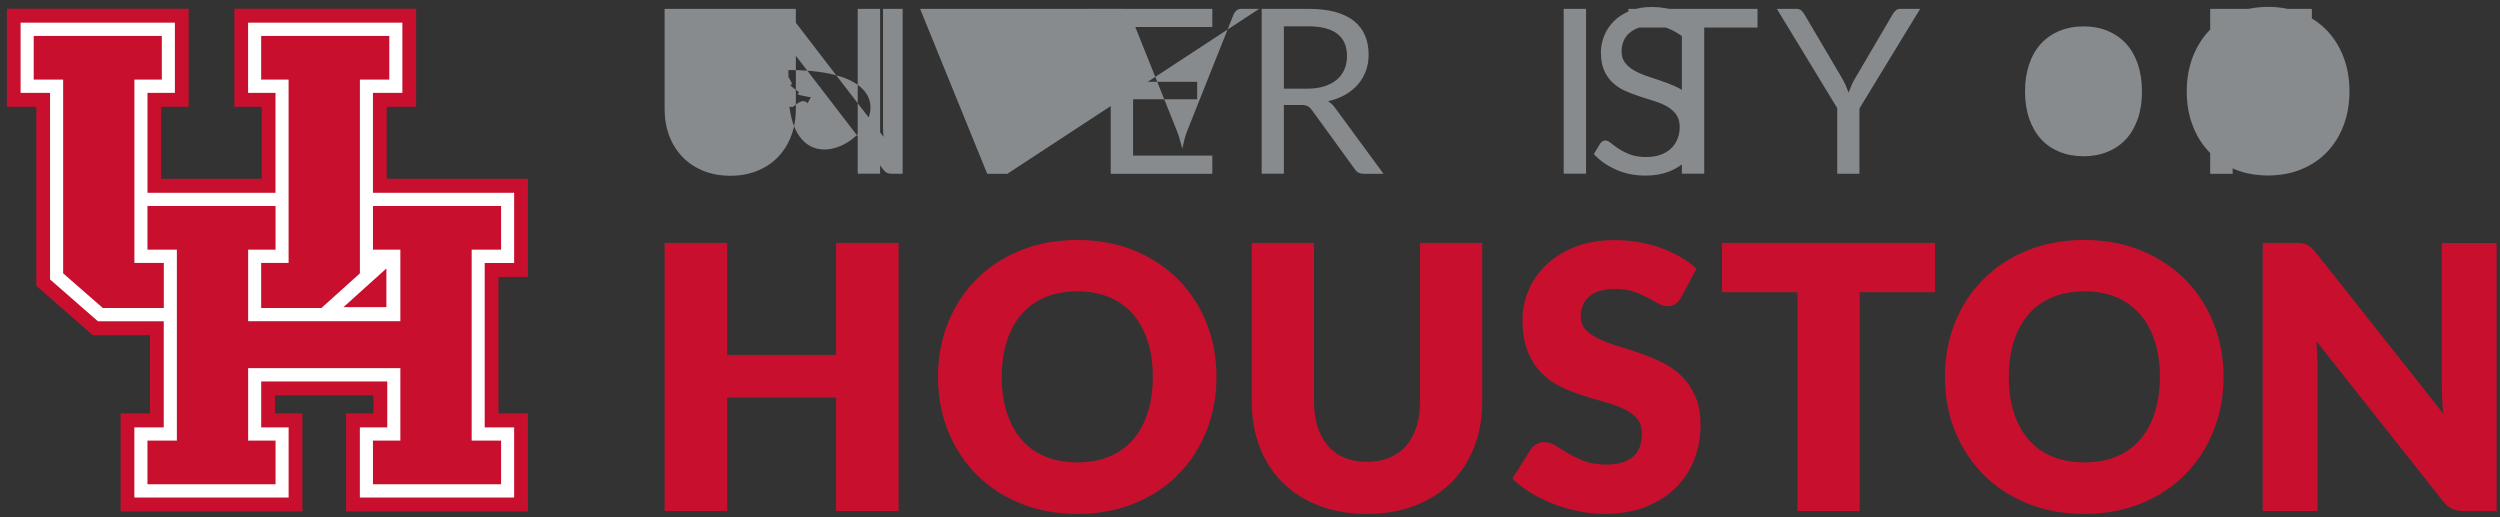 <svg xmlns="http://www.w3.org/2000/svg" width="245" height="50.69"><rect width="100%" height="100%" fill="#333333" stroke="none"/><path d="M.674.854v9.611h2.884v17.544l5.538 4.842h5.606v7.663h-2.881v9.608H29.635v-9.608h-2.688v-1.769h9.659v1.769h-2.685v9.608h17.813v-9.608h-2.884V27.139h2.884v-9.615H37.899v-7.058h2.881V.855H22.966v9.611h2.688v7.058h-9.855v-7.058h2.688V.855zm104.917 22.664c-2.043 0-3.904.34-5.589 1.03-1.677.681-3.117 1.624-4.314 2.83-1.196 1.196-2.123 2.619-2.778 4.252s-.986 3.397-.986 5.301c0 1.904.331 3.668.986 5.301s1.582 3.057 2.778 4.262c1.188 1.205 2.628 2.148 4.314 2.838 1.685.69 3.546 1.03 5.589 1.03s3.902-.349 5.579-1.03c1.677-.681 3.109-1.633 4.296-2.838 1.188-1.205 2.113-2.629 2.768-4.262.646-1.633.979-3.406.979-5.301 0-1.886-.324-3.649-.979-5.282-.655-1.633-1.581-3.049-2.768-4.254-1.188-1.196-2.62-2.148-4.296-2.838-1.677-.69-3.536-1.039-5.579-1.039zm98.673 0c-2.043 0-3.902.34-5.588 1.03-1.677.681-3.119 1.624-4.315 2.83-1.196 1.196-2.122 2.619-2.777 4.252s-.986 3.397-.986 5.301c0 1.904.331 3.668.986 5.301s1.589 3.057 2.777 4.262c1.188 1.205 2.63 2.148 4.315 2.838 1.685.69 3.544 1.03 5.588 1.03s3.904-.349 5.581-1.03c1.685-.681 3.117-1.633 4.305-2.838 1.188-1.205 2.113-2.629 2.768-4.262s.988-3.406.988-5.301c0-1.886-.333-3.649-.988-5.282-.655-1.633-1.581-3.049-2.768-4.254-1.196-1.196-2.628-2.148-4.305-2.838s-3.537-1.039-5.581-1.039zm-46.048.017c-1.441 0-2.725.218-3.843.655-1.118.437-2.061 1.022-2.83 1.755-.768.734-1.354 1.573-1.747 2.507s-.594 1.894-.594 2.881c0 1.223.166 2.254.507 3.092s.777 1.536 1.327 2.094c.55.559 1.171 1.014 1.869 1.354.699.341 1.414.629 2.147.865s1.45.446 2.149.638 1.318.41 1.868.663c.55.245.988.567 1.329.952.341.384.507.881.507 1.492 0 1.057-.306 1.826-.918 2.315-.611.489-1.466.733-2.576.733-.821 0-1.529-.112-2.132-.339s-1.135-.481-1.598-.761c-.463-.279-.873-.532-1.24-.759-.367-.227-.734-.341-1.092-.341-.279 0-.532.07-.776.201s-.428.305-.559.524l-1.799 2.847c.524.515 1.126.986 1.825 1.405.699.419 1.441.786 2.236 1.092.795.306 1.616.542 2.463.708.847.166 1.676.254 2.497.254 1.485 0 2.821-.22 3.991-.674 1.179-.454 2.158-1.073 2.961-1.859s1.414-1.712 1.834-2.768c.419-1.057.629-2.192.629-3.406 0-1.092-.166-2.025-.507-2.802-.341-.777-.779-1.434-1.329-1.975-.55-.541-1.178-.986-1.876-1.336-.707-.349-1.424-.645-2.158-.907-.734-.253-1.459-.49-2.158-.699-.707-.218-1.326-.446-1.876-.699s-.988-.55-1.329-.899c-.341-.349-.507-.786-.507-1.318 0-.83.28-1.484.839-1.973.559-.489 1.406-.733 2.55-.733.655 0 1.248.086 1.764.261.515.175.978.367 1.38.585s.769.41 1.083.585.611.263.89.263c.314 0 .568-.07.769-.218.2-.139.382-.357.565-.643l1.504-2.816c-.472-.428-1.004-.821-1.598-1.162-.594-.341-1.231-.637-1.921-.882-.69-.245-1.415-.435-2.175-.558-.76-.131-1.545-.193-2.349-.193zm-93.084.271v26.269h6.13V38.967H81.935v11.109h6.13v-26.269H81.935v10.977H71.262v-10.977zm57.54 0v15.562c0 1.616.263 3.092.778 4.436s1.258 2.505 2.236 3.474 2.157 1.731 3.555 2.272c1.397.541 2.976.812 4.723.812s3.31-.27 4.708-.812c1.397-.541 2.576-1.294 3.555-2.272.969-.969 1.721-2.13 2.245-3.474.524-1.345.786-2.83.786-4.436v-15.562h-6.096v15.562c0 .926-.114 1.755-.35 2.48-.236.734-.576 1.344-1.022 1.851-.445.507-.986.891-1.632 1.162-.646.262-1.373.403-2.193.403s-1.546-.132-2.192-.403c-.646-.271-1.187-.655-1.632-1.17s-.786-1.136-1.022-1.861c-.236-.725-.35-1.554-.35-2.48V23.807zm46.084 0v4.829h7.396v21.44h6.096v-21.44h7.387v-4.829zm52.991 0v26.269h5.371V35.997c0-.384-.01-.795-.036-1.232-.017-.445-.052-.89-.087-1.344l12.383 15.649c.297.384.612.655.935.795.323.148.716.218 1.187.218h3.171V23.816h-5.371v13.903c0 .419.017.872.034 1.344.017.472.053.962.106 1.469l-12.48-15.772c-.175-.21-.323-.367-.454-.49-.131-.122-.263-.21-.411-.28s-.304-.114-.488-.14l.017-.009c-.175-.026-.402-.034-.663-.034zm-116.156 4.742c1.161 0 2.199.192 3.116.577.908.384 1.686.935 2.315 1.66.629.716 1.109 1.598 1.45 2.637.341 1.039.507 2.209.507 3.51 0 1.31-.175 2.49-.507 3.529s-.821 1.912-1.45 2.637c-.629.725-1.398 1.276-2.315 1.651-.908.376-1.937.566-3.116.566s-2.228-.191-3.145-.566c-.917-.376-1.694-.926-2.323-1.651-.629-.716-1.108-1.598-1.448-2.637s-.507-2.228-.507-3.529c0-1.301.175-2.471.507-3.51.332-1.039.819-1.912 1.448-2.637s1.406-1.275 2.323-1.66c.917-.384 1.984-.577 3.145-.577zm98.691 0c1.161 0 2.201.192 3.118.577.908.384 1.684.935 2.313 1.66.629.716 1.109 1.598 1.45 2.637.341 1.039.507 2.209.507 3.51 0 1.31-.175 2.49-.507 3.529s-.821 1.912-1.45 2.637c-.629.725-1.405 1.276-2.313 1.651-.908.376-1.939.566-3.118.566s-2.227-.191-3.143-.566c-.917-.376-1.694-.926-2.323-1.651-.629-.716-1.109-1.598-1.45-2.637-.341-1.039-.507-2.228-.507-3.529 0-1.301.175-2.471.507-3.51.332-1.039.821-1.912 1.45-2.637s1.406-1.275 2.323-1.66c.917-.384 1.982-.577 3.143-.577z" fill="#c8102e"/><path d="M2.019 2.221v6.881h2.886v18.283l4.692 4.1h6.451v10.401h-2.881v6.87h15.118v-6.87h-2.688v-4.505h12.354v4.505H35.267v6.87h15.118v-6.87H47.501V25.771h2.884v-6.877H36.549V9.102h2.883V2.221H24.313v6.881h2.686v9.792H14.453V9.102h2.685V2.221zm1.283 1.298h12.557v4.279h-2.688V25.765h2.883v4.416h-5.98l-3.887-3.393V7.798H3.302zm22.292 0h12.557v4.279h-2.881v18.991l-3.768 3.393h-5.908v-4.416h2.688V7.798h-2.688zm-11.145 16.671h12.555v4.279H24.317v7.01h14.918v-7.01h-2.685v-4.279H49.105v4.279h-2.881v18.713h2.881v4.274H36.55v-4.274h2.685V36.076H24.317v7.106h2.688v4.274H14.45v-4.274h2.883V24.469h-2.883zm23.418 6.118v3.79h-4.208z" fill="#fff"/><path d="M222.266.674c-1.188 0-2.271.209-3.249.611-.978.41-1.815.979-2.514 1.712-.699.734-1.241 1.607-1.625 2.62-.384 1.013-.577 2.122-.577 3.336 0 1.214.192 2.322.577 3.335.384 1.013.927 1.886 1.625 2.611s1.536 1.294 2.514 1.695c.978.402 2.062.602 3.249.602s2.28-.2 3.258-.602c.987-.402 1.824-.962 2.523-1.695s1.241-1.598 1.625-2.611c.384-1.013.575-2.121.575-3.335 0-1.214-.191-2.323-.575-3.336-.384-1.013-.927-1.886-1.625-2.62-.699-.734-1.545-1.302-2.523-1.712-.987-.41-2.07-.611-3.258-.611zM161.885.682c-.803 0-1.519.131-2.139.375-.62.253-1.145.586-1.564.996-.419.419-.742.89-.96 1.423-.218.533-.333 1.092-.333 1.66 0 .716.114 1.319.333 1.799.218.489.515.891.873 1.214.358.323.769.584 1.232.785.463.201.935.377 1.424.534s.96.305 1.423.454.873.323 1.232.532.655.472.873.786c.218.314.333.717.333 1.206 0 .445-.08.846-.229 1.204-.148.358-.365.664-.645.926-.279.262-.63.462-1.032.602-.41.14-.873.21-1.388.21-.62 0-1.143-.087-1.579-.252-.437-.166-.805-.359-1.11-.559s-.558-.394-.759-.559-.385-.252-.542-.252c-.105 0-.199.035-.287.087-.087.061-.157.131-.218.21l-.629 1.039c.611.646 1.353 1.161 2.209 1.537.856.376 1.807.568 2.855.568.856 0 1.625-.13 2.298-.392s1.239-.62 1.702-1.083c.463-.454.822-.995 1.057-1.615.236-.62.358-1.285.358-1.992 0-.672-.114-1.231-.333-1.694-.227-.463-.515-.847-.882-1.162-.367-.314-.777-.577-1.24-.786s-.933-.394-1.423-.559-.961-.322-1.424-.479c-.463-.157-.873-.341-1.24-.551s-.663-.462-.882-.759c-.218-.288-.333-.663-.333-1.117-0-.349.062-.682.193-.988.122-.306.315-.568.568-.795.253-.218.568-.401.943-.532.384-.131.812-.201 1.301-.201.524 0 .96.062 1.327.193.367.131.673.269.935.426.262.148.481.289.646.42.166.131.314.193.445.193.122 0 .218-.035.297-.087s.148-.141.218-.254h-.017l.532-1.039c-.55-.541-1.206-.952-1.948-1.24-.742-.288-1.572-.428-2.471-.428zm-96.752.184v9.825c0 .934.148 1.798.445 2.593.297.795.724 1.486 1.283 2.071.55.585 1.232 1.038 2.026 1.37.795.332 1.694.498 2.681.498s1.887-.166 2.681-.498c.803-.332 1.476-.785 2.026-1.37.55-.585.977-1.276 1.274-2.071.297-.795.445-1.658.445-2.593V.866H75.823v9.806c-8.7e-7.672-.096 1.293-.288 1.861-.183.568-.464 1.057-.831 1.458-.367.41-.812.725-1.336.952-.524.227-1.119.341-1.791.341h-.009c-.672 0-1.267-.114-1.799-.341-.533-.227-.977-.541-1.344-.952-.358-.41-.639-.891-.831-1.458-.192-.559-.287-1.188-.287-1.861V.866zm18.094 0v16.156h1.922V5.503c0-.148-.009-.315-.009-.498-.009-.175-.018-.366-.036-.549l9.354 12.173c.105.148.217.244.339.305s.262.089.437.089h1.11V.866h-1.922v11.448c0 .166.009.349.009.532.009.183.018.376.044.568l-9.363-12.182c-.122-.148-.226-.246-.322-.298-.096-.044-.245-.068-.437-.068zm18.924 0v16.156h2.192V.866zm6.113 0 6.577 16.165h1.973L123.399.866h-1.755c-.183 0-.34.052-.471.165-.131.114-.219.227-.271.358l-4.54 11.404c-.105.262-.201.542-.28.839s-.148.612-.218.935c-.079-.323-.167-.638-.254-.935-.087-.306-.183-.586-.288-.839l-4.566-11.404c-.061-.157-.149-.279-.271-.375-.122-.096-.28-.148-.472-.148zm18.681 0v16.165h9.956v-1.782h-7.764V9.729h6.278V8.018h-6.278V2.647h7.764V.867zm14.793 0v16.156h2.175v-6.734h1.66c.297 0 .524.036.672.114.148.079.289.209.42.392l4.192 5.772c.192.306.48.464.882.464h1.938l-4.714-6.42c-.218-.306-.454-.532-.725-.689.629-.14 1.188-.35 1.677-.629.489-.279.908-.62 1.249-1.013.341-.393.603-.838.786-1.336.183-.489.269-1.031.269-1.598 0-.69-.114-1.309-.35-1.859-.227-.55-.593-1.023-1.073-1.416-.48-.393-1.101-.689-1.844-.899-.742-.201-1.624-.305-2.645-.305zm29.597 0v16.156h2.192V.866zm6.34 0v1.834h5.24v14.322h2.192v-14.322h5.223V.866zm14.549 0 5.92 9.728v6.429h2.175V10.594l.017.009 5.931-9.735h-1.939c-.183 0-.34.052-.454.165-.122.105-.21.217-.28.339l-3.684 6.28c-.157.253-.281.498-.377.733s-.191.462-.269.698c-.087-.227-.175-.453-.28-.689-.096-.227-.227-.48-.375-.742l-3.703-6.28c-.087-.14-.183-.26-.297-.356-.114-.096-.272-.148-.464-.148zm42.469 0v16.165h2.2v-6.952h6.628V8.298h-6.628V2.647h7.762V.867h-.009zm-90.778 1.711h2.393c1.258 0 2.201.244 2.838.733.638.489.952 1.214.952 2.175 0 .48-.078.908-.244 1.301-.166.393-.419.734-.742 1.013-.332.279-.734.498-1.223.655-.48.157-1.048.235-1.685.235h-2.289v-.009zm78.36.009c.873 0 1.658.14 2.366.437s1.31.716 1.808 1.257.882 1.215 1.153 2.001c.262.786.403 1.677.403 2.673 0 .996-.132 1.885-.403 2.671s-.655 1.459-1.153 2.001c-.498.541-1.101.96-1.808 1.249s-1.501.437-2.366.437-1.65-.148-2.357-.437-1.31-.698-1.808-1.249c-.498-.55-.882-1.215-1.153-2.001s-.411-1.675-.411-2.671c0-.996.14-1.887.411-2.673.271-.786.655-1.459 1.153-2.001.498-.541 1.101-.96 1.808-1.257.707-.288 1.484-.437 2.357-.437z" fill="#888b8d"/></svg>